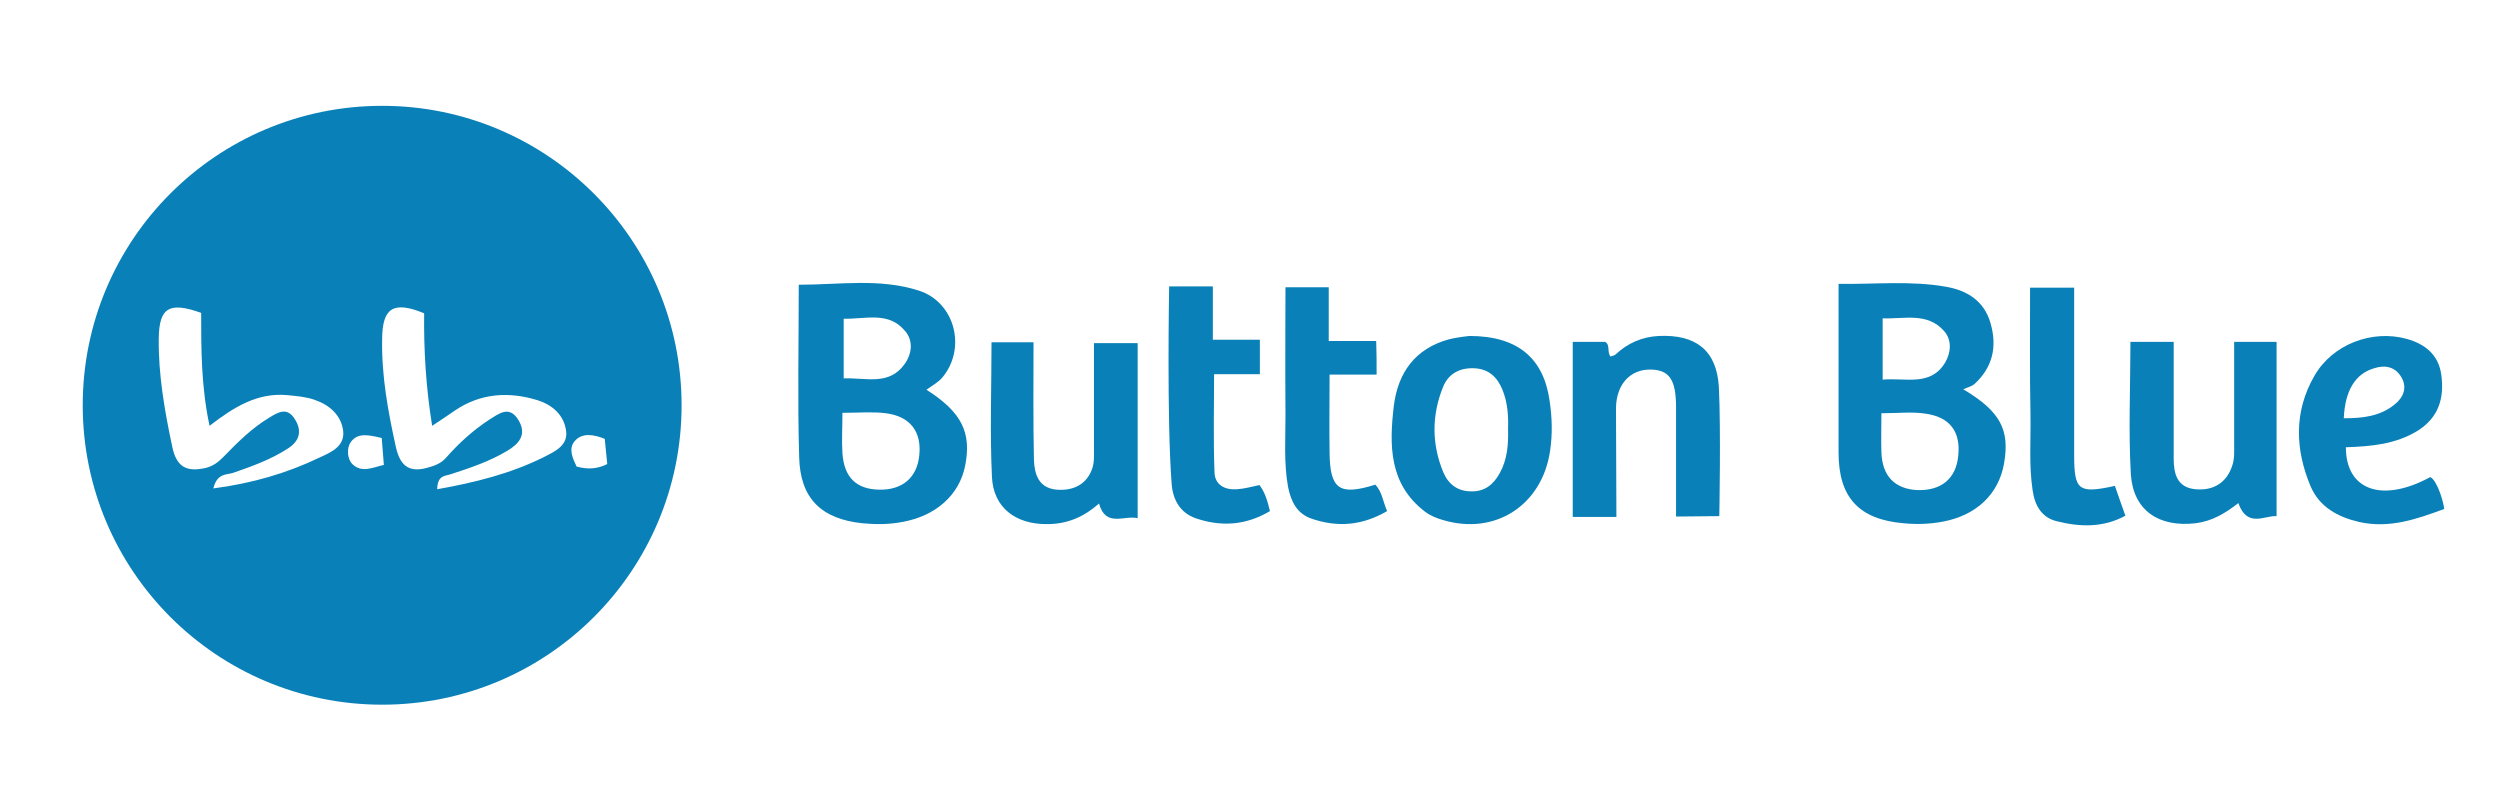 <?xml version="1.0" encoding="utf-8"?>
<!-- Generator: Adobe Illustrator 23.0.1, SVG Export Plug-In . SVG Version: 6.00 Build 0)  -->
<svg version="1.1" id="Слой_1" xmlns="http://www.w3.org/2000/svg" xmlns:xlink="http://www.w3.org/1999/xlink" x="0px" y="0px"
	 viewBox="0 0 595.3 190.4" style="enable-background:new 0 0 595.3 190.4;" xml:space="preserve">
<style type="text/css">
	.st0{fill:#0981B8;}
</style>
<g>
	<path class="st0" d="M582,121.2c-6.5,2.4-13,4.7-20.2,3.1c-5.2-1.2-9.5-3.6-11.6-8.5c-3.7-8.8-4-17.8,0.9-26.3
		c4.3-7.5,13.7-11.1,22-8.8c4.3,1.2,7.5,3.7,8.2,8.4c0.8,5.5-0.5,10.2-5.5,13.4c-5.3,3.3-11.2,3.8-17.2,4c0,10.3,8.7,13.3,20.1,7.1
		C580.5,114.5,582,120.2,582,121.2z M558.1,99.6c4.6,0,8.6-0.5,12-3.2c2.2-1.7,3.2-4.1,1.7-6.6c-1.4-2.4-3.8-3-6.5-2.1
		C560.9,89,558.4,92.9,558.1,99.6z"/>
	<path class="st0" d="M91,25.2c-39.4,0-71.3,31.9-71.3,71.3s31.9,71.3,71.3,71.3c39.4,0,71.3-31.9,71.3-71.3S130.3,25.2,91,25.2z
		 M76.2,108.9c-7.9,3.8-16.2,6.2-25.4,7.4c0.9-3.7,3.2-3.2,4.7-3.7c4.6-1.6,9.1-3.2,13.2-5.9c2.6-1.7,3.3-4.1,1.5-6.9
		c-1.8-2.9-3.9-1.7-6-0.4c-4.2,2.5-7.6,5.9-11,9.4c-1.2,1.2-2.3,2.1-4.1,2.6c-4.7,1.1-7.1-0.2-8.1-5.1c-1.8-8.5-3.3-17-3.2-25.7
		c0.1-7.4,2.5-8.8,10.1-6.1c0,8.7,0,17.6,2,26.9c5.8-4.5,11.5-8,18.6-7.3c2.1,0.2,4.4,0.4,6.4,1.1c3.5,1.2,6.3,3.6,6.8,7.3
		C82.2,106.3,78.8,107.7,76.2,108.9z M83.9,110.5c-1.2-1.2-1.4-3.7-0.4-5.2c1.7-2.4,4.4-1.7,7.4-1c0.2,2.2,0.3,4.1,0.5,6.4
		C88.8,111.3,86.1,112.7,83.9,110.5z M129.4,108.9c-7.9,3.9-16.3,6-25.3,7.6c0.1-3.5,2-3.1,3.3-3.6c4.6-1.5,9.1-3,13.3-5.5
		c2.9-1.7,4.8-3.9,2.8-7.3c-2.2-3.7-4.7-1.6-7.1-0.1c-3.8,2.5-7.1,5.5-10.1,8.9c-1.3,1.5-2.8,2-4.6,2.5c-4.4,1.2-6.4-0.6-7.4-4.8
		C92.4,98,90.8,89.4,91,80.5c0.1-7.2,2.7-8.9,10-5.9c-0.1,8.7,0.4,17.4,1.9,26.8c2.1-1.4,3.8-2.5,5.5-3.7c6.1-4.1,12.8-4.5,19.6-2.4
		c3.5,1.1,6.3,3.5,6.8,7.3C135.3,106.2,131.9,107.6,129.4,108.9z M137.3,111.1c-0.9-1.9-2-4.2-0.5-6c1.7-2.1,4.5-1.7,7.2-0.6
		c0.2,2.2,0.4,4,0.6,6C142.2,111.7,139.9,111.8,137.3,111.1z"/>
	<path class="st0" d="M220.6,92.8c8.5,5.4,10.8,10.3,9.2,18.2c-1.4,6.9-7,11.9-15,13.3c-3.1,0.6-6.3,0.6-9.4,0.3
		c-9.8-1-14.9-5.9-15.1-15.8c-0.4-13.4-0.1-26.9-0.1-41c9.7,0,19.3-1.6,28.6,1.4c8.7,2.8,11.4,13.9,5.5,20.8
		C223.3,91.1,222,91.8,220.6,92.8z M200.6,98.3c0,3.6-0.2,6.6,0,9.6c0.4,5.8,3.3,8.6,8.8,8.7c5.5,0.1,9-2.9,9.5-8.2
		c0.6-5.6-2.2-9.3-8-10C207.8,98,204.4,98.3,200.6,98.3z M200.9,75.9c0,5.1,0,9.5,0,14.2c5.3-0.2,10.8,1.8,14.5-3.4
		c1.8-2.5,2.1-5.6,0.1-7.9C211.6,74.1,206.2,76,200.9,75.9z"/>
	<path class="st0" d="M437.8,67.6c8.9,0.1,17.4-0.8,25.7,0.7c5,0.9,9,3.4,10.5,8.7c1.6,5.6,0.5,10.5-3.9,14.5
		c-0.6,0.5-1.5,0.7-2.6,1.2c8.9,5.3,11.1,9.7,9.7,17.7c-1.3,7.3-6.6,12.3-14.5,13.8c-3.1,0.6-6.3,0.7-9.4,0.4
		c-10.6-0.9-15.5-6.1-15.5-16.8C437.8,94.6,437.8,81.4,437.8,67.6z M448,98.4c0,3.4-0.1,6.3,0,9.3c0.2,5.7,3.2,8.7,8.5,9
		c5.7,0.2,9.3-2.7,9.8-8.2c0.6-5.7-2-9.2-7.8-10C455.3,98,452,98.4,448,98.4z M448.3,90.4c5.6-0.5,11.4,1.7,14.9-4.1
		c1.4-2.4,1.6-5.4-0.3-7.5c-4-4.5-9.4-2.8-14.6-3C448.3,80.7,448.3,85.2,448.3,90.4z"/>
	<path class="st0" d="M384.9,123.1c-3.7,0-6.8,0-10.4,0c0-14,0-27.7,0-41.7c2.4,0,5,0,7.7,0c1.3,0.7,0.4,2.4,1.3,3.5
		c0.4-0.2,0.9-0.2,1.2-0.5c2.9-2.7,6.3-4.2,10.3-4.4c8.8-0.4,13.8,3.4,14.3,12.2c0.5,10.1,0.1,30.7,0.1,30.7l-10.3,0.1
		c0,0,0-17.4,0-26c0-6.6-1.6-8.9-6-9c-4.9-0.1-8.2,3.5-8.3,9.1C384.8,105.6,384.9,114.1,384.9,123.1z"/>
	<path class="st0" d="M349.9,80c11.5,0,17.7,5.3,19.1,15.5c0.6,4,0.7,7.9,0.1,11.9c-1.9,12.9-13.1,20.2-25.6,16.4
		c-1.4-0.4-2.9-1-4.1-1.9c-8.7-6.6-8.6-15.9-7.5-25.3c1-7.9,5.1-13.6,13.1-15.8C347,80.3,349,80.1,349.9,80z M359.1,102.2
		c0.1-3.2-0.1-6.3-1.3-9.3c-1.2-3-3.2-5-6.6-5.2c-3.5-0.2-6.3,1.2-7.6,4.5c-2.7,6.7-2.7,13.6,0.1,20.3c1.2,2.8,3.4,4.5,6.6,4.5
		c3.2,0.1,5.3-1.6,6.8-4.3C358.9,109.5,359.2,105.9,359.1,102.2z"/>
	<path class="st0" d="M270.9,123.4c-3.2-0.8-7.6,2.3-9.2-3.5c-3.6,3.2-7.6,4.9-12.3,4.9c-7.5,0.1-12.9-3.9-13.2-11.3
		c-0.5-10.6-0.1-21.2-0.1-32c3.3,0,6.3,0,10,0c0,9.4-0.1,18.7,0.1,27.9c0.1,3.5,1.1,6.8,5.4,7.2c3.8,0.3,7-1.1,8.4-4.8
		c0.6-1.5,0.5-3.3,0.5-4.9c0-8.3,0-16.6,0-25.2c3.5,0,6.7,0,10.4,0C270.9,95.3,270.9,109,270.9,123.4z"/>
	<path class="st0" d="M507.3,81.4c3.4,0,6.5,0,10.3,0c0,9.3,0,18.6,0,27.8c0,3.6,0.8,6.9,5.2,7.3c4.3,0.4,7.5-1.6,8.8-5.8
		c0.5-1.5,0.4-3.3,0.4-5c0-8,0-16,0-24.3c3.3,0,6.4,0,10.1,0c0,13.6,0,27.3,0,41.5c-2.8-0.2-7,2.9-9.1-3.1
		c-3.1,2.4-6.2,4.3-10.2,4.8c-8.7,1-14.8-3-15.4-11.6C506.8,102.6,507.3,92.1,507.3,81.4z"/>
	<path class="st0" d="M327.8,89.2c-3.8,0-7.2,0-11.2,0c0,6.5-0.1,12.5,0,18.6c0.1,8.7,2.3,10.3,10.9,7.6c1.6,1.7,1.8,4,2.8,6.3
		c-6,3.5-11.9,3.9-18,1.8c-3.5-1.2-4.9-4.1-5.6-7.6c-1-5.6-0.6-11.3-0.6-16.9c-0.1-10,0-30.6,0-30.6h10.3c0,0,0,8.3,0,12.8
		c4,0,7.6,0,11.3,0C327.8,83.9,327.8,86.2,327.8,89.2z"/>
	<path class="st0" d="M300,89.1c0,0-7.1,0-10.9,0c0,8-0.2,15.7,0.1,23.4c0.1,3,2.5,4.2,5.3,4c1.8-0.1,3.5-0.6,5.4-1
		c1.3,1.7,1.9,3.7,2.5,6.2c-5.7,3.4-11.6,3.8-17.7,1.7c-3.7-1.3-5.4-4.4-5.7-8.1c-1.2-15.4-0.6-47.1-0.6-47.1h10.4c0,0,0,8.3,0,12.7
		c3.9,0,11.2,0,11.2,0L300,89.1z"/>
	<path class="st0" d="M483.4,68.5c3.7,0,10.5,0,10.5,0s0,29.6,0,39.8c0,8.5,1,9.3,9.7,7.4c0.7,2.1,1.7,4.8,2.5,7.1
		c-5.3,2.9-10.9,2.7-16.4,1.3c-3.6-0.9-5.2-3.8-5.7-7.4c-0.9-6-0.4-11.9-0.5-17.9C483.3,88.8,483.4,78.9,483.4,68.5z"/>
</g>
</svg>
